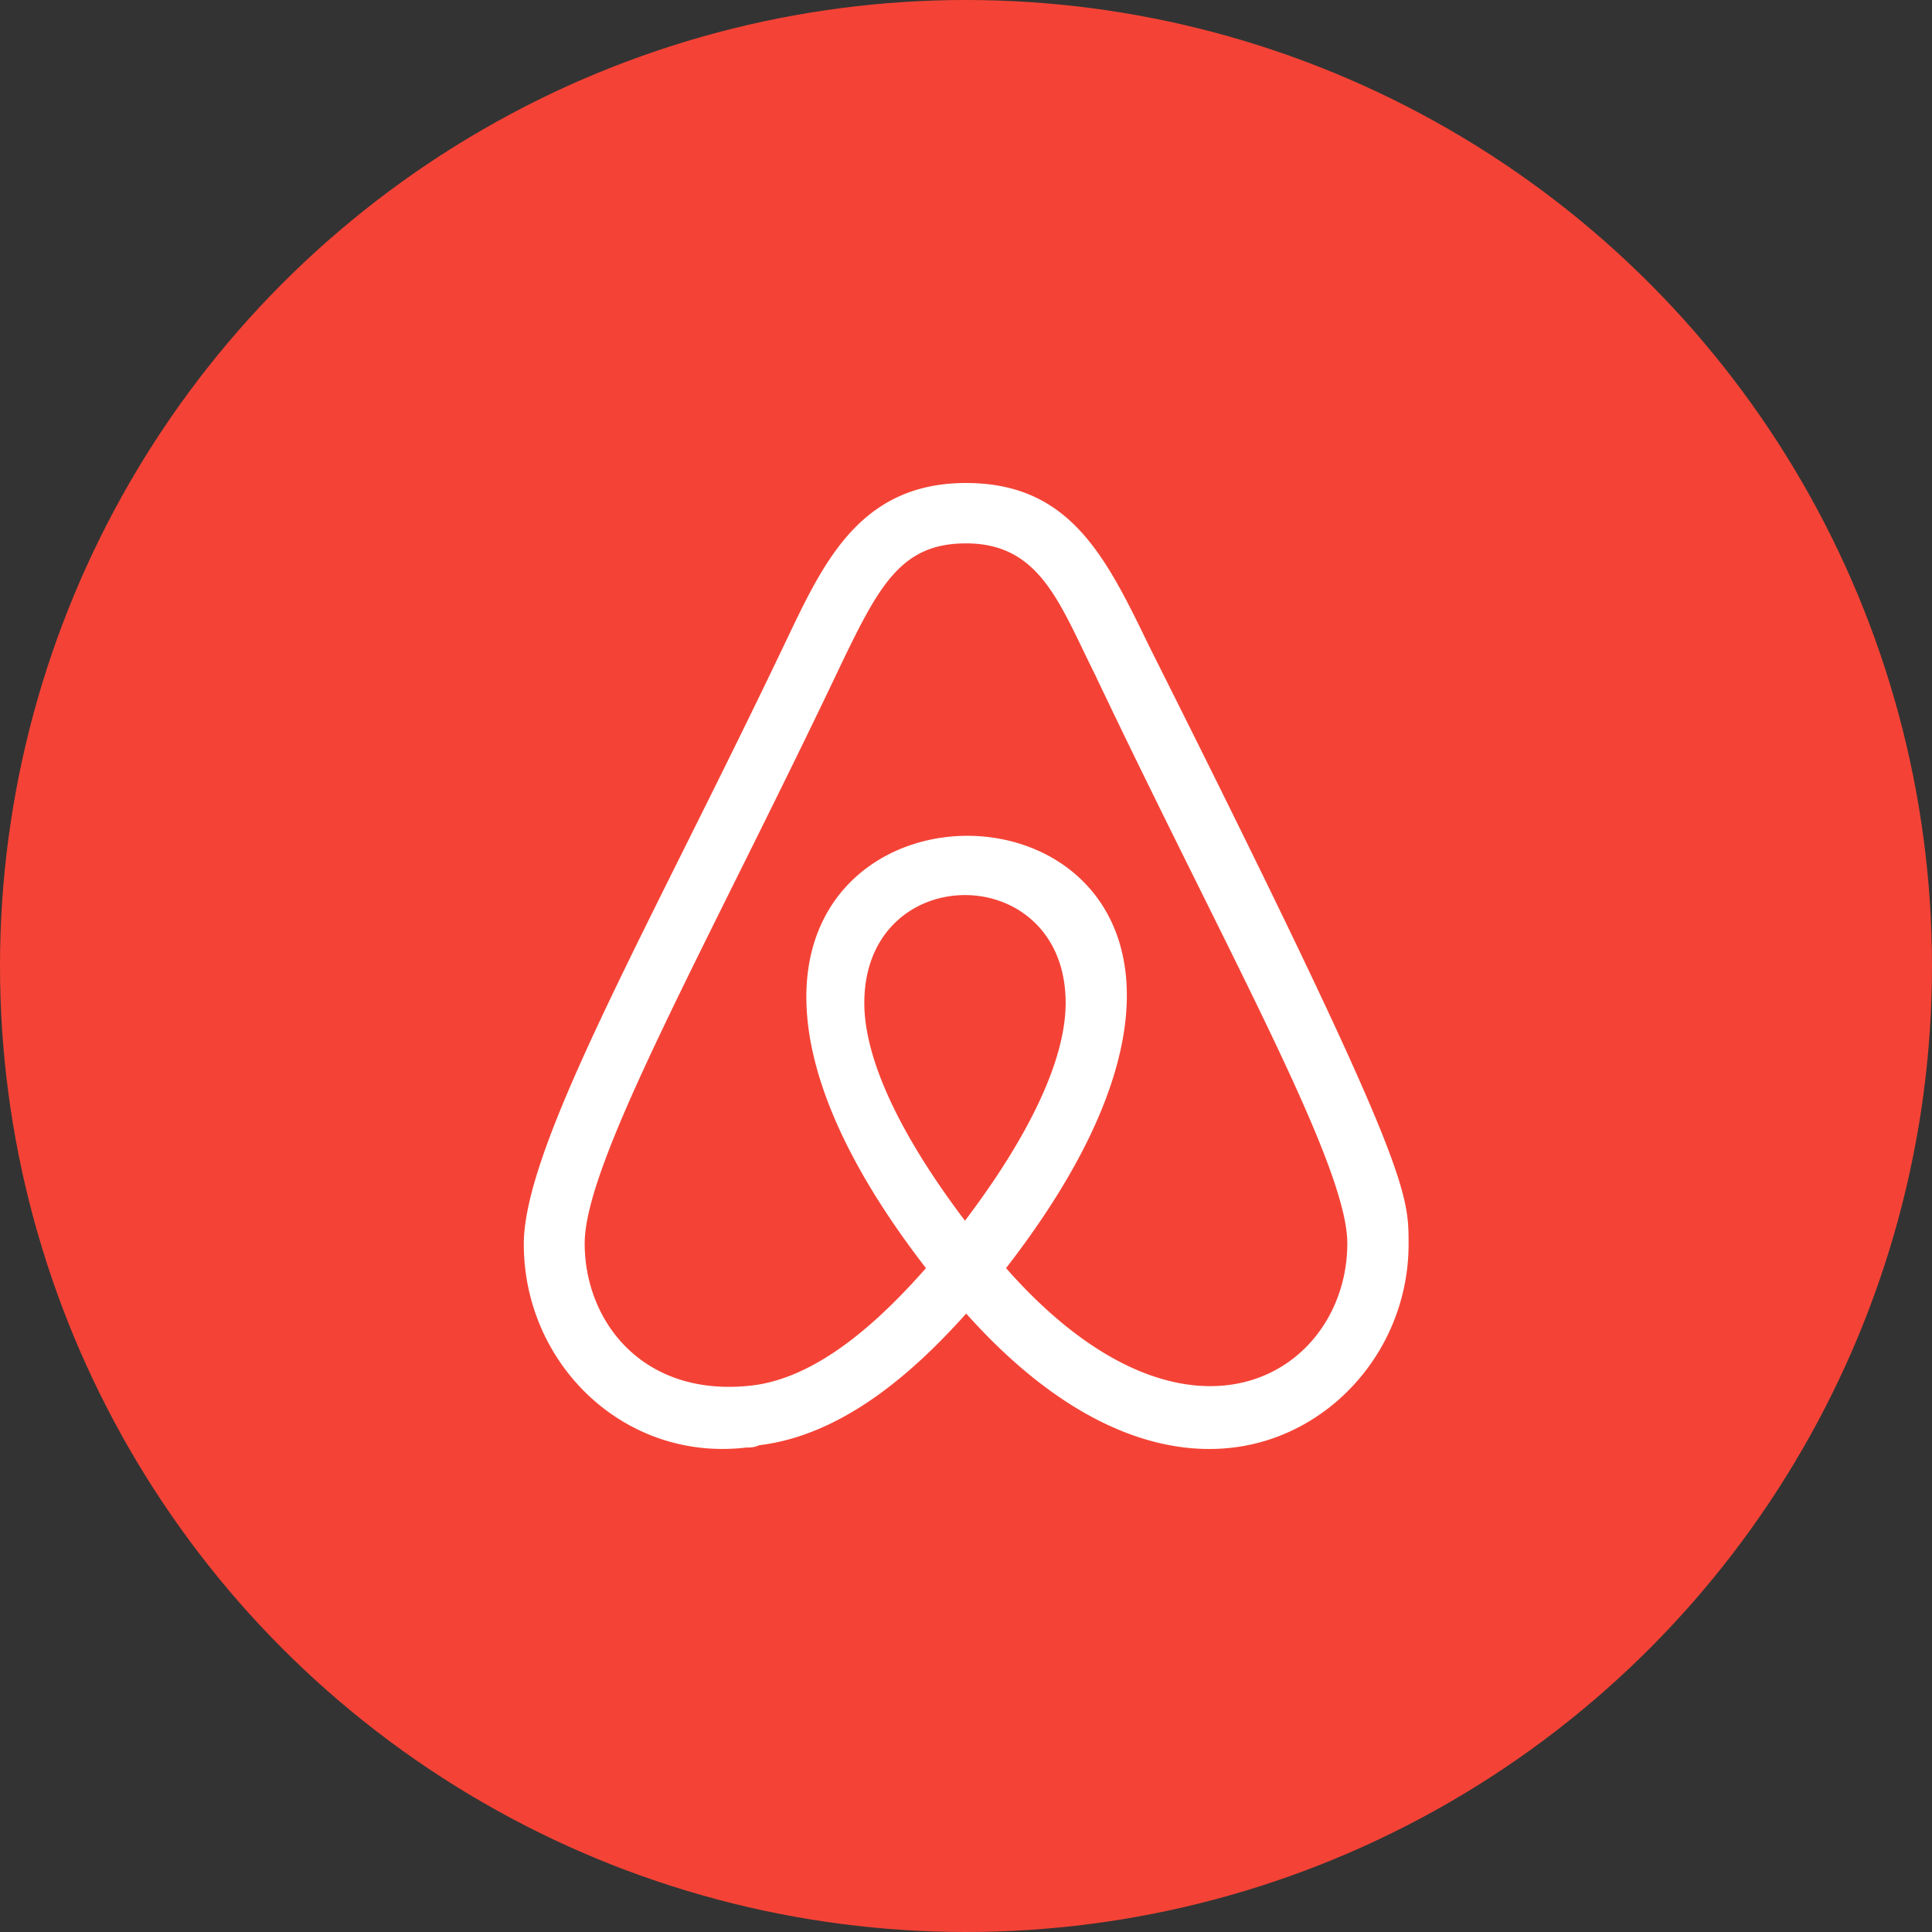 <svg xmlns="http://www.w3.org/2000/svg" height="512" viewBox="0 0 152 152" width="512"><rect x="0" y="0" width="152" height="152" fill="#333333" stroke="none"/><g id="Layer_2" data-name="Layer 2"><g id="_61.airbnb" data-name="61.airbnb"><circle id="background" cx="76" cy="76" fill="#f44336" r="76"></circle><path d="m76 103.36c-4.28 4.79-9.82 9.56-16.25 10.34a2.14 2.14 0 0 1 -1 .18c-9.62 1.16-17.54-6.56-17.54-16 0-7.89 10.13-25.36 20.85-47.91 2.83-5.91 5.75-11.97 13.94-11.97s11 5.79 14.45 12.92c20.37 40.6 20.37 42.84 20.37 46.9a16.35 16.35 0 0 1 -5.59 12.38c-6.58 5.7-17.59 6.15-29.2-6.84zm30-5.54c0-6.23-9.52-23-19.88-44.81-2.77-5.55-4.3-10.26-10.12-10.26-5 0-6.76 3.17-9.69 9.23-10.41 21.95-20.31 39.32-20.31 45.84 0 6.18 4.62 12.18 13.19 11.18 5.27-.64 10.14-5.23 13.66-9.23-35-45.26 41.5-45.44 6.3 0 14.31 16.23 26.85 8.3 26.85-1.95zm-38-18.91c0 4.35 2.73 10.27 7.92 17.13 5.19-6.86 7.92-12.78 7.92-17.13 0-11.32-15.84-11.32-15.84 0z" fill="#fff"></path></g></g></svg>